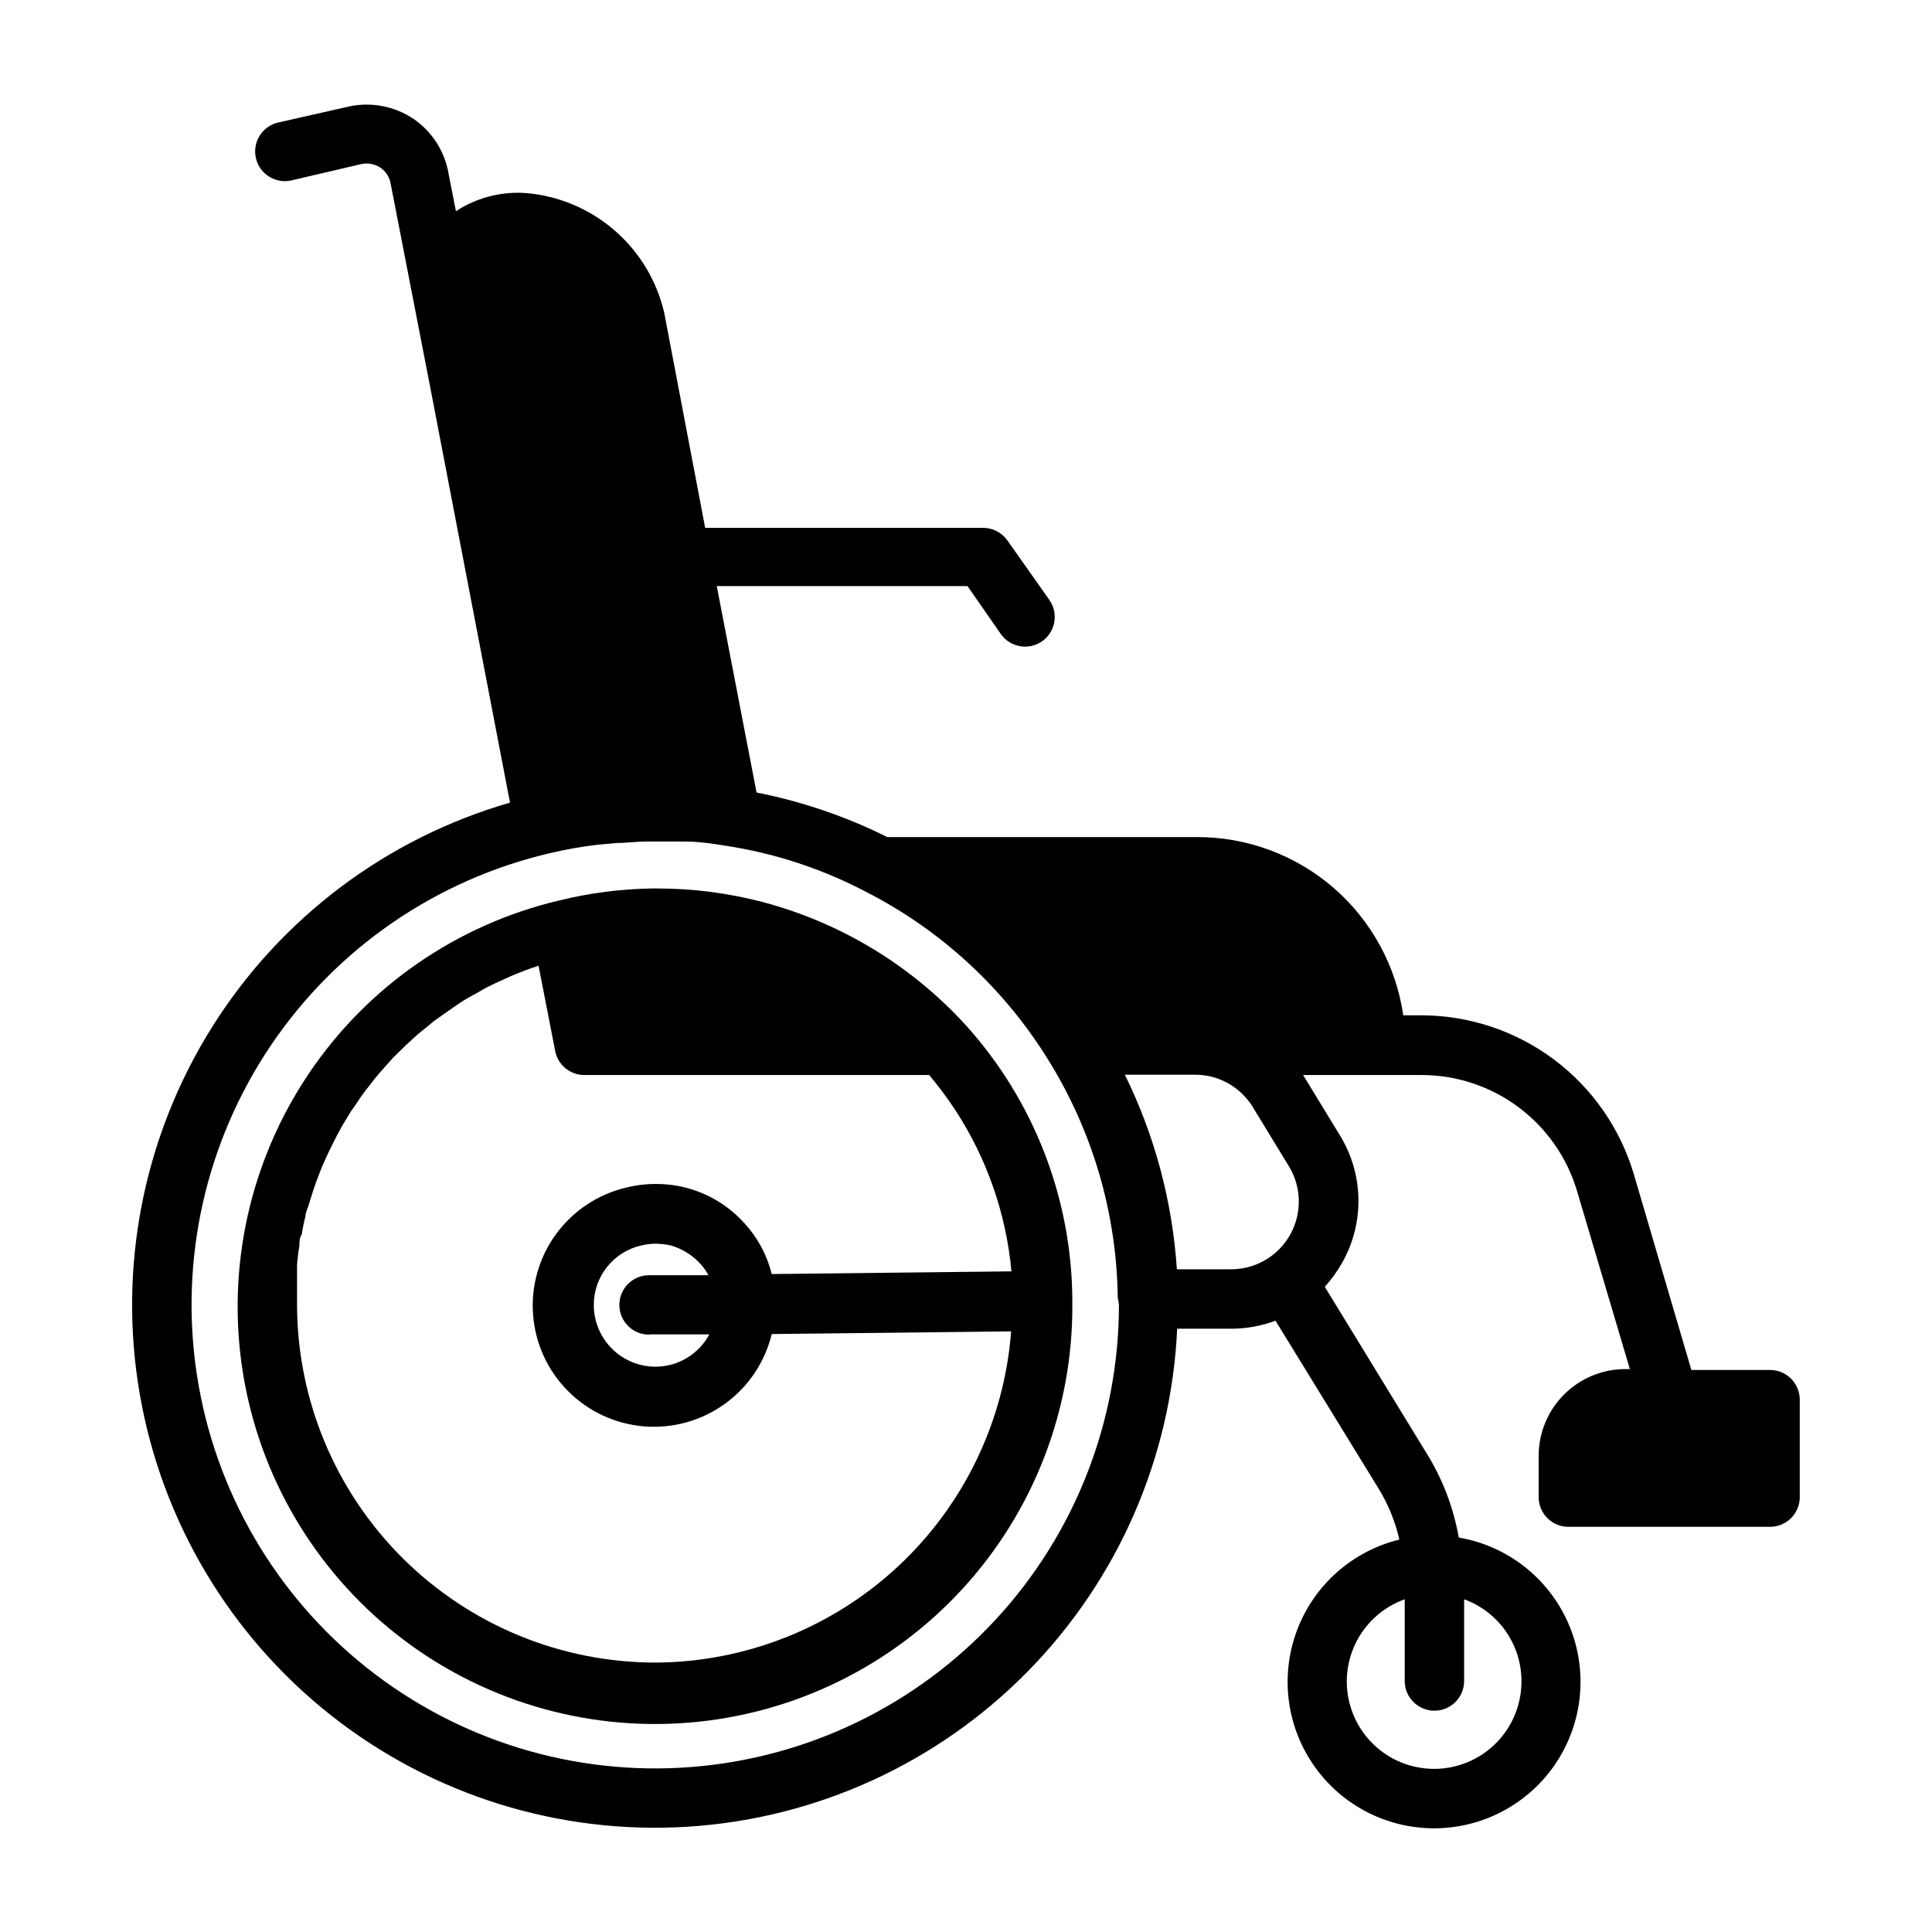 <?xml version="1.0" encoding="UTF-8"?>
<!-- Uploaded to: SVG Find, www.svgrepo.com, Generator: SVG Find Mixer Tools -->
<svg fill="#000000" width="800px" height="800px" version="1.1" viewBox="144 144 512 512" xmlns="http://www.w3.org/2000/svg">
 <g>
  <path d="m428.18 488.56c-0.133-26.91-10.164-52.828-28.18-72.816-14.488-15.906-33.273-27.281-54.082-32.746-9.051-2.352-18.359-3.543-27.711-3.543h-1.496c-8.227 0.129-16.41 1.188-24.402 3.148-27.16 6.375-50.91 22.777-66.484 45.926-15.578 23.145-21.832 51.32-17.512 78.883 4.324 27.562 18.902 52.473 40.816 69.742 21.914 17.266 49.543 25.613 77.352 23.367 27.809-2.242 53.742-14.914 72.602-35.473s29.254-47.488 29.098-75.387zm-110.21 96.039c-25.227 0.062-49.445-9.91-67.312-27.719-17.867-17.809-27.918-41.992-27.941-67.219v-7.871-2.519c0.125-1.742 0.336-3.477 0.633-5.195 0-1.023 0-2.047 0.629-2.992 0.23-1.562 0.547-3.113 0.945-4.644 0-1.023 0.551-2.047 0.867-3.07 0.316-1.023 0.867-2.832 1.34-4.25 0.473-1.418 0.707-2.047 1.102-3.07s1.023-2.754 1.652-4.094c0.629-1.34 0.867-1.969 1.34-2.914 0.473-0.945 1.258-2.598 1.969-3.938l1.496-2.754 2.281-3.777 1.812-2.598h-0.004c0.793-1.254 1.66-2.465 2.598-3.621l1.891-2.441c0.945-1.18 1.969-2.281 2.992-3.465l1.969-2.203 3.387-3.305 2.047-1.891c1.18-1.102 2.519-2.125 3.777-3.148 1.258-1.023 1.34-1.18 2.047-1.652s2.832-2.047 4.25-2.992l2.047-1.418c1.574-1.023 3.227-1.969 4.879-2.832l1.73-1.023c1.969-1.023 4.016-1.969 5.984-2.832l1.023-0.473c2.441-1.023 4.879-1.969 7.32-2.754l4.41 22.594-0.004-0.004c0.727 3.758 4.047 6.445 7.871 6.379h91.238c2.488 2.957 4.801 6.059 6.926 9.289 8.379 12.816 13.488 27.492 14.879 42.742l-63.527 0.707v0.004c-1.223-4.953-3.656-9.527-7.086-13.305-4.172-4.703-9.652-8.047-15.742-9.605-5.168-1.297-10.578-1.297-15.746 0-7.449 1.754-14.027 6.109-18.551 12.281s-6.695 13.758-6.121 21.391c0.574 7.633 3.852 14.809 9.246 20.234 5.394 5.43 12.551 8.754 20.18 9.371 7.629 0.621 15.227-1.504 21.426-5.988 6.203-4.488 10.598-11.039 12.395-18.48l63.449-0.707c-1.82 23.801-12.531 46.047-30.008 62.312-17.473 16.262-40.43 25.352-64.301 25.461zm-1.734-86.984h15.746c-1.379 2.582-3.434 4.742-5.941 6.254-2.508 1.512-5.379 2.316-8.309 2.324-4.34 0-8.504-1.723-11.578-4.797-3.07-3.07-4.793-7.234-4.793-11.578-0.004-3.652 1.23-7.199 3.504-10.059 2.273-2.859 5.449-4.863 9.012-5.684 1.262-0.316 2.555-0.477 3.856-0.473 1.379 0.004 2.754 0.16 4.094 0.473 3.039 0.883 5.766 2.602 7.875 4.961 0.793 0.883 1.48 1.863 2.047 2.91h-15.746c-4.348 0-7.871 3.527-7.871 7.871 0 4.348 3.523 7.875 7.871 7.875z"/>
  <path d="m613.09 507.06h-20.859l-15.273-51.957c-3.606-12.117-11.02-22.75-21.145-30.324-10.121-7.57-22.418-11.676-35.062-11.711h-4.879c-1.898-13.145-8.477-25.16-18.531-33.84-10.051-8.68-22.898-13.434-36.18-13.395h-82.027c-10.961-5.473-22.613-9.441-34.637-11.805l-10.547-54.711h66.441l8.816 12.676-0.004-0.004c2.484 3.562 7.379 4.441 10.945 1.969 3.559-2.481 4.438-7.375 1.965-10.941l-11.098-15.742v-0.004c-1.484-2.137-3.93-3.406-6.535-3.383h-73.602l-10.863-57.074c-1.918-8.199-6.305-15.617-12.566-21.246-6.266-5.633-14.105-9.207-22.465-10.242-7.055-0.902-14.203 0.746-20.152 4.644l-1.891-9.605v0.004c-0.934-6.043-4.324-11.426-9.367-14.879-4.973-3.32-11.066-4.512-16.926-3.305l-19.129 4.328c-4.113 1.066-6.641 5.207-5.707 9.355 0.938 4.144 4.996 6.801 9.172 5.996l18.895-4.41c1.688-0.332 3.438 0.008 4.879 0.945 1.449 0.957 2.445 2.465 2.754 4.172l10.707 55.105 20.941 109.03c-32.805 9.461-60.961 30.703-79.062 59.648-18.105 28.945-24.887 63.559-19.039 97.195s23.906 63.93 50.715 85.07c26.809 21.137 60.48 31.637 94.555 29.477 34.07-2.164 66.148-16.828 90.07-41.184 23.926-24.355 38.016-56.688 39.566-90.793h14.562c3.926-0.023 7.82-0.742 11.492-2.125l27.316 44.477c2.562 4.184 4.426 8.754 5.512 13.539-12.555 3.062-22.762 12.18-27.223 24.309-4.461 12.129-2.59 25.688 4.988 36.156 7.582 10.465 19.875 16.473 32.793 16.023 12.918-0.453 24.762-7.305 31.59-18.277 6.832-10.973 7.75-24.629 2.453-36.418-5.301-11.789-16.117-20.164-28.859-22.344-1.316-7.504-3.984-14.703-7.871-21.254l-27.629-45.188c1.785-1.969 3.34-4.137 4.644-6.453 2.93-5.203 4.402-11.102 4.266-17.074-0.141-5.969-1.887-11.793-5.055-16.855l-9.605-15.742h31.492c9.238 0.02 18.223 3.016 25.625 8.547 7.402 5.531 12.824 13.297 15.465 22.152l14.012 47.23h-1.18c-6.082 0-11.918 2.414-16.227 6.707-4.309 4.293-6.738 10.121-6.762 16.203v11.02c0 2.09 0.832 4.09 2.309 5.566 1.477 1.477 3.477 2.305 5.566 2.305h53.449c2.09 0 4.09-0.828 5.566-2.305 1.477-1.477 2.305-3.477 2.305-5.566v-25.82c0-2.086-0.828-4.09-2.305-5.566-1.477-1.477-3.477-2.305-5.566-2.305zm-65.887 82.418c0.035 5.691-2.027 11.191-5.789 15.457-3.766 4.266-8.969 6.996-14.617 7.668-5.648 0.676-11.348-0.754-16.008-4.016-4.66-3.262-7.957-8.125-9.258-13.664-1.305-5.539-0.523-11.359 2.195-16.359 2.719-4.996 7.18-8.816 12.539-10.734v21.648c0 4.348 3.523 7.875 7.871 7.875s7.871-3.527 7.871-7.875v-21.648c4.449 1.617 8.289 4.559 11.008 8.434 2.719 3.871 4.18 8.484 4.188 13.215zm-106.67-99.816c0.027 30.977-11.645 60.82-32.684 83.559-21.035 22.734-49.883 36.688-80.766 39.066-30.887 2.379-61.527-6.996-85.797-26.246s-40.371-46.957-45.086-77.57c-4.715-30.613 2.305-61.883 19.66-87.539 17.352-25.66 43.754-43.82 73.922-50.844 4.102-0.973 8.254-1.707 12.438-2.207l5.117-0.473c2.598 0 5.195-0.395 7.871-0.395h7.32 3.07c3.543 0 7.164 0.551 10.629 1.102v0.004c13.004 1.965 25.59 6.09 37.234 12.203 19.887 10.148 36.602 25.559 48.336 44.555 11.77 18.918 18.141 40.695 18.418 62.977zm35.426-52.348 9.605 15.742h-0.004c2.223 3.633 3.082 7.938 2.422 12.145-0.656 4.211-2.789 8.047-6.019 10.824-3.227 2.781-7.336 4.32-11.594 4.348h-14.484c-1.18-17.922-5.859-35.438-13.777-51.562h18.5c6.25-0.047 12.074 3.18 15.352 8.504z"/>
 </g>
</svg>